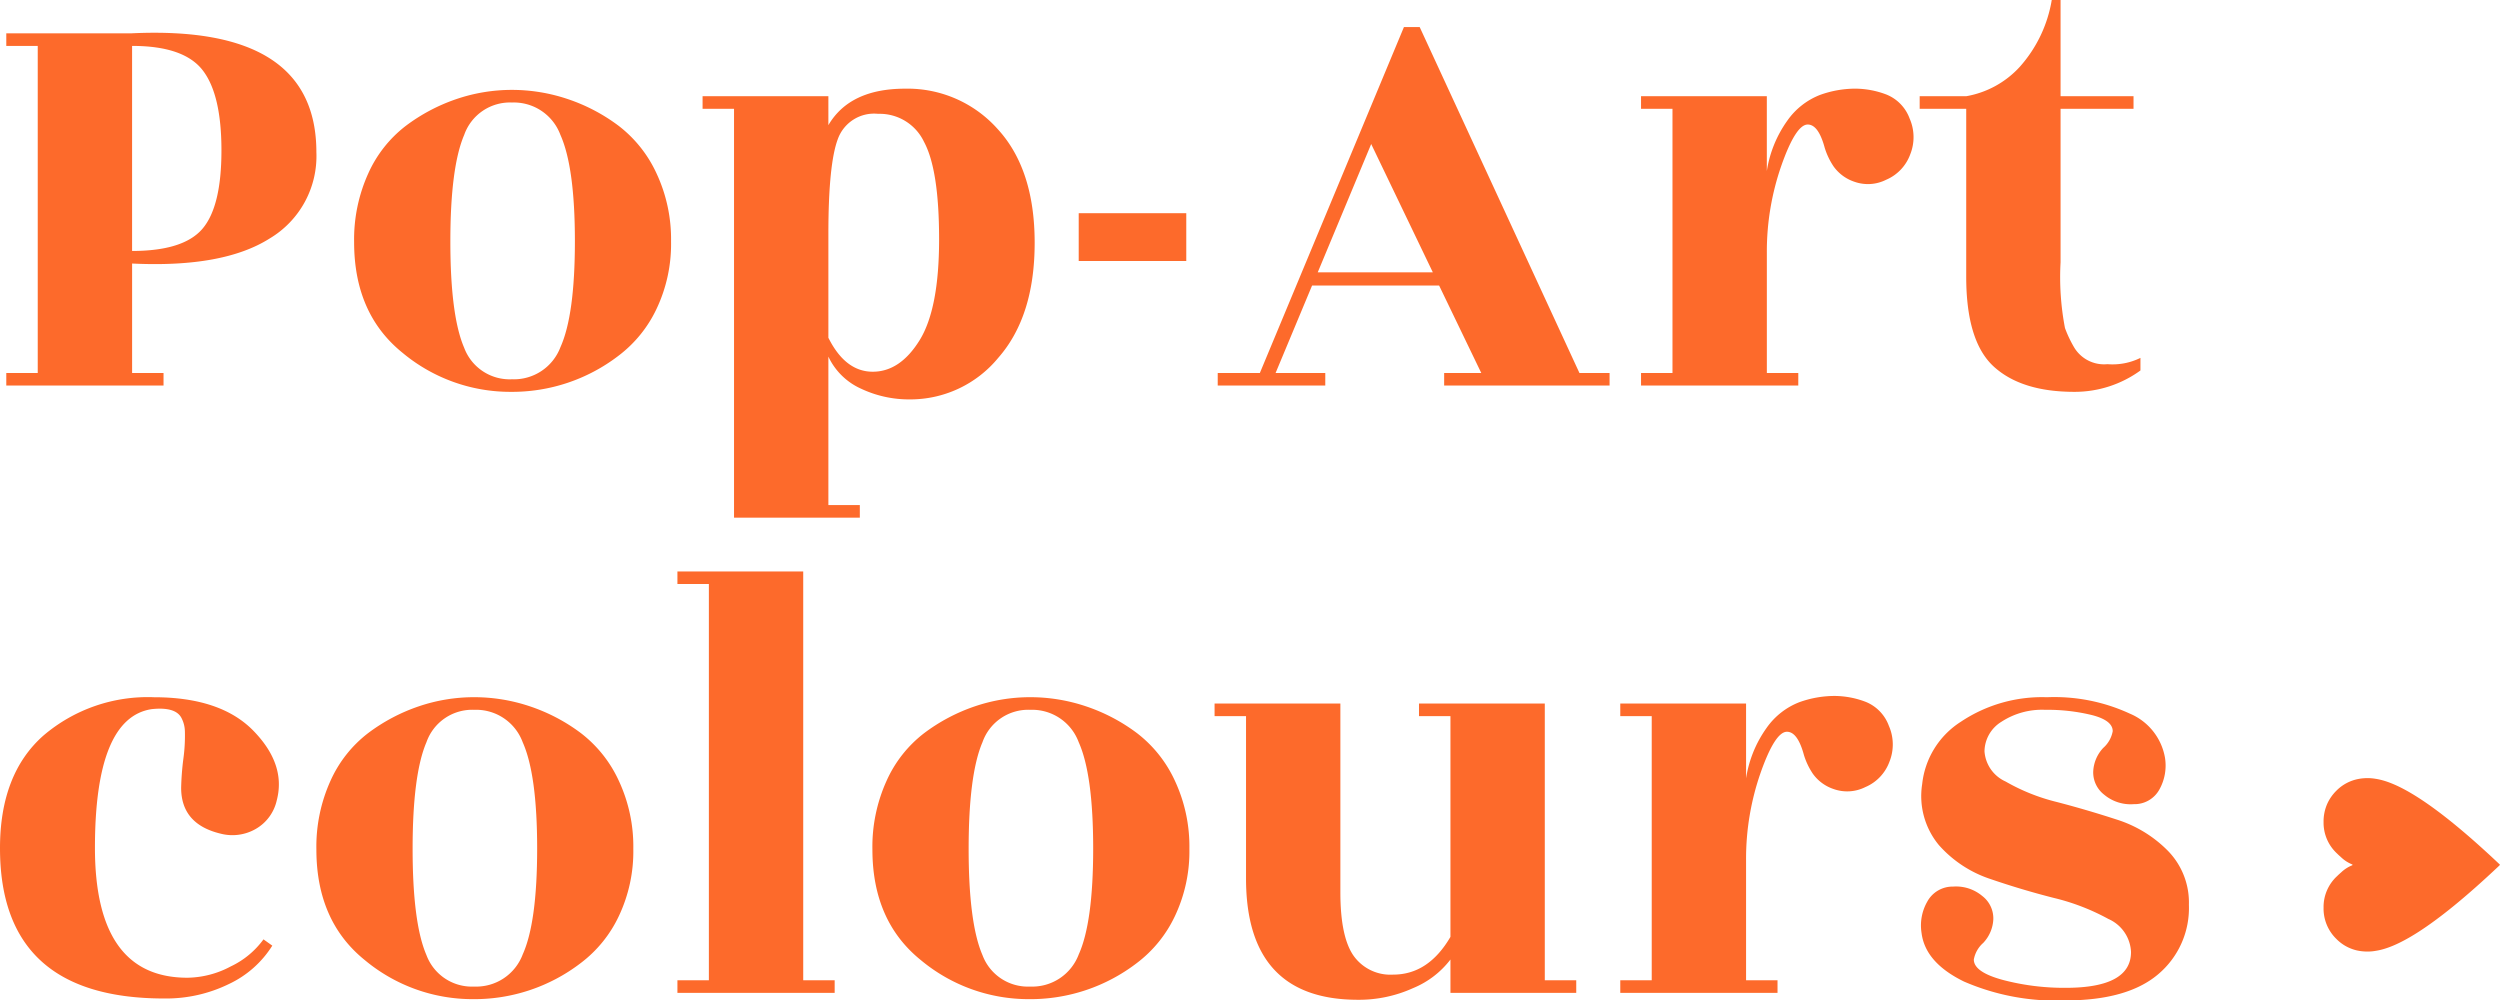 <svg xmlns="http://www.w3.org/2000/svg" xmlns:xlink="http://www.w3.org/1999/xlink" width="230.529" height="92.25" viewBox="0 0 230.529 92.25">
  <defs>
    <clipPath id="clip-path">
      <rect id="Rectangle_242" data-name="Rectangle 242" width="16.269" height="15.993" transform="translate(0 0)" fill="#fd6a2b"/>
    </clipPath>
  </defs>
  <g id="Groupe_1681" data-name="Groupe 1681" transform="translate(8176.26 -2253.115)">
    <path id="Tracé_1413" data-name="Tracé 1413" d="M13.92,26.68V45.588q4.756,0,6.5-2.059t1.74-7.221q0-5.162-1.74-7.395T13.92,26.68Zm2.9,30.16V58H2.32V56.84h2.9V26.68H2.32V25.52H13.862q17.052-.812,17.052,10.962a8.839,8.839,0,0,1-4.292,7.946q-4.292,2.726-12.7,2.32V56.84Zm27.724-2.32a4.474,4.474,0,0,0,4.408,2.9,4.58,4.58,0,0,0,4.466-2.958q1.334-2.958,1.334-9.773t-1.334-9.8A4.579,4.579,0,0,0,48.952,31.9a4.473,4.473,0,0,0-4.408,2.987q-1.276,2.987-1.276,9.831T44.544,54.52Zm4.292,4.06a15.511,15.511,0,0,1-9.976-3.6q-4.466-3.6-4.466-10.208a14.725,14.725,0,0,1,1.3-6.322,11.415,11.415,0,0,1,3.48-4.408,16.67,16.67,0,0,1,4.669-2.465,15.871,15.871,0,0,1,5.1-.841,16.133,16.133,0,0,1,5.133.841,16.566,16.566,0,0,1,4.7,2.465,11.657,11.657,0,0,1,3.509,4.408,14.314,14.314,0,0,1,1.334,6.264,13.94,13.94,0,0,1-1.334,6.206,11.635,11.635,0,0,1-3.538,4.35A16.117,16.117,0,0,1,48.836,58.58Zm29.29-14.558v9.57q1.566,3.132,4.089,3.132t4.321-2.9q1.8-2.9,1.8-9.309t-1.392-8.99a4.525,4.525,0,0,0-4.234-2.581A3.55,3.55,0,0,0,79,35.264Q78.126,37.584,78.126,44.022Zm0-10.034Q80.1,30.624,85.2,30.624a11.12,11.12,0,0,1,8.526,3.712q3.422,3.712,3.422,10.5T93.786,55.448a10.5,10.5,0,0,1-8.178,3.828,10.328,10.328,0,0,1-4.466-.986,6.073,6.073,0,0,1-3.016-2.958V69.02h2.9v1.16h-11.6V32.48h-2.9V31.32h11.6ZM101.21,46.516V42.108h9.918v4.408ZM150.162,56.84V58H134.908V56.84h3.422l-3.886-8.062H122.728l-3.364,8.062h4.582V58h-9.918V56.84h3.886L131.2,24.94h1.45l14.732,31.9ZM123.25,47.56h10.614L128.18,35.728ZM167.562,58h-14.5V56.84h2.9V32.48h-2.9V31.32h11.6v6.9a10.8,10.8,0,0,1,1.885-4.64,6.605,6.605,0,0,1,3.016-2.378,9.617,9.617,0,0,1,3.19-.58,8.112,8.112,0,0,1,2.958.551,3.784,3.784,0,0,1,2.117,2.2,4.265,4.265,0,0,1,.058,3.306,4.051,4.051,0,0,1-2.233,2.349,3.726,3.726,0,0,1-2.929.174,3.849,3.849,0,0,1-1.914-1.421A6.484,6.484,0,0,1,170,36.076q-.58-2.146-1.566-2.146-1.1,0-2.436,3.8a24.069,24.069,0,0,0-1.334,8.033V56.84h2.9Zm24.186-25.52V46.632a24.954,24.954,0,0,0,.406,6.061,10.782,10.782,0,0,0,.87,1.827,3.218,3.218,0,0,0,3.045,1.508,5.8,5.8,0,0,0,3.045-.58v1.16a10.313,10.313,0,0,1-6.09,1.972q-4.872,0-7.424-2.32t-2.552-8.294V32.48h-4.292V31.32h4.292a8.724,8.724,0,0,0,4.93-2.7,12.261,12.261,0,0,0,2.958-6.177h.812V31.32h6.728v1.16ZM1.74,100.66q0-6.844,4-10.382A14.8,14.8,0,0,1,15.921,86.74q6.177,0,9.193,3.1t2.146,6.409a4.048,4.048,0,0,1-1.943,2.639,4.31,4.31,0,0,1-3.219.435q-3.654-.87-3.654-4.234a25.486,25.486,0,0,1,.2-2.639,15.608,15.608,0,0,0,.145-2.581,2.784,2.784,0,0,0-.348-1.276q-.58-.986-2.726-.754-5.22.812-5.22,12.789t8.526,11.977a8.7,8.7,0,0,0,4-1.044,7.914,7.914,0,0,0,3.016-2.494l.812.58a9.47,9.47,0,0,1-4,3.538,13.172,13.172,0,0,1-5.974,1.334Q1.74,114.522,1.74,100.66Zm39.324,9.86a4.474,4.474,0,0,0,4.408,2.9,4.58,4.58,0,0,0,4.466-2.958q1.334-2.958,1.334-9.773t-1.334-9.8A4.579,4.579,0,0,0,45.472,87.9a4.473,4.473,0,0,0-4.408,2.987q-1.276,2.987-1.276,9.831T41.064,110.52Zm4.292,4.06a15.511,15.511,0,0,1-9.976-3.6q-4.466-3.6-4.466-10.208a14.725,14.725,0,0,1,1.3-6.322,11.415,11.415,0,0,1,3.48-4.408,16.67,16.67,0,0,1,4.669-2.465,15.871,15.871,0,0,1,5.1-.841,16.133,16.133,0,0,1,5.133.841,16.566,16.566,0,0,1,4.7,2.465,11.657,11.657,0,0,1,3.509,4.408,14.314,14.314,0,0,1,1.334,6.264,13.94,13.94,0,0,1-1.334,6.206,11.635,11.635,0,0,1-3.538,4.35A16.117,16.117,0,0,1,45.356,114.58Zm30.45-1.74h2.9V114h-14.5v-1.16h2.9V76.3h-2.9V75.14h11.6Zm16.53-2.32a4.474,4.474,0,0,0,4.408,2.9,4.58,4.58,0,0,0,4.466-2.958q1.334-2.958,1.334-9.773t-1.334-9.8A4.579,4.579,0,0,0,96.744,87.9a4.473,4.473,0,0,0-4.408,2.987q-1.276,2.987-1.276,9.831T92.336,110.52Zm4.292,4.06a15.511,15.511,0,0,1-9.976-3.6q-4.466-3.6-4.466-10.208a14.725,14.725,0,0,1,1.305-6.322,11.415,11.415,0,0,1,3.48-4.408,16.67,16.67,0,0,1,4.669-2.465,15.871,15.871,0,0,1,5.1-.841,16.133,16.133,0,0,1,5.133.841,16.566,16.566,0,0,1,4.7,2.465,11.657,11.657,0,0,1,3.509,4.408,14.314,14.314,0,0,1,1.334,6.264,13.94,13.94,0,0,1-1.334,6.206,11.635,11.635,0,0,1-3.538,4.35A16.117,16.117,0,0,1,96.628,114.58Zm38.86-.58v-3.074a8.306,8.306,0,0,1-3.451,2.639,12.068,12.068,0,0,1-5.075,1.073q-10.324,0-10.324-11.194V88.48h-2.9V87.32h11.6v17.4q0,4.118,1.218,5.858a4.165,4.165,0,0,0,3.654,1.74q3.248,0,5.278-3.48V88.48h-2.9V87.32h11.6v25.52h2.9V114Zm30.16,0h-14.5v-1.16h2.9V88.48h-2.9V87.32h11.6v6.9a10.8,10.8,0,0,1,1.885-4.64,6.605,6.605,0,0,1,3.016-2.378,9.617,9.617,0,0,1,3.19-.58,8.112,8.112,0,0,1,2.958.551,3.784,3.784,0,0,1,2.117,2.2,4.265,4.265,0,0,1,.058,3.306,4.051,4.051,0,0,1-2.233,2.349,3.726,3.726,0,0,1-2.929.174,3.849,3.849,0,0,1-1.914-1.421,6.485,6.485,0,0,1-.812-1.711q-.58-2.146-1.566-2.146-1.1,0-2.436,3.8a24.069,24.069,0,0,0-1.334,8.033V112.84h2.9Zm26.564-.464q6.032,0,6.032-3.306a3.489,3.489,0,0,0-2.088-3.045,20.36,20.36,0,0,0-5.046-1.943q-2.958-.754-5.829-1.74a10.916,10.916,0,0,1-4.756-3.132,7.079,7.079,0,0,1-1.537-5.626A7.791,7.791,0,0,1,182.555,89,13.476,13.476,0,0,1,190.5,86.74a16.562,16.562,0,0,1,7.627,1.508,5.416,5.416,0,0,1,3.248,4.06,4.526,4.526,0,0,1-.493,2.9A2.613,2.613,0,0,1,198.5,96.6a3.8,3.8,0,0,1-2.726-.87,2.6,2.6,0,0,1-1.015-2.146,3.4,3.4,0,0,1,.928-2.175,2.682,2.682,0,0,0,.87-1.537q0-.986-1.885-1.479a17.27,17.27,0,0,0-4.35-.493A6.848,6.848,0,0,0,186.3,89a3.249,3.249,0,0,0-1.566,2.726,3.3,3.3,0,0,0,1.943,2.784A18.119,18.119,0,0,0,191.4,96.4q2.784.725,5.539,1.624a11.485,11.485,0,0,1,4.7,2.871,6.814,6.814,0,0,1,1.943,4.988,7.977,7.977,0,0,1-2.842,6.409q-2.842,2.407-8.584,2.407a21.325,21.325,0,0,1-9.309-1.74q-3.567-1.74-3.915-4.466a4.418,4.418,0,0,1,.522-2.9,2.656,2.656,0,0,1,2.378-1.392,3.759,3.759,0,0,1,2.7.87,2.6,2.6,0,0,1,1.015,2.146,3.4,3.4,0,0,1-.928,2.175,2.682,2.682,0,0,0-.87,1.537q0,1.16,2.7,1.885A22.155,22.155,0,0,0,192.212,113.536Z" transform="translate(-8178 2230.668)" fill="#fd6a2b"/>
    <g id="Groupe_1541" data-name="Groupe 1541" transform="translate(-7962 2324.867)" clip-path="url(#clip-path)">
      <path id="Tracé_1333" data-name="Tracé 1333" d="M16.208,8.063c-6.4,6.049-9.607,7.6-11.418,7.866a4.187,4.187,0,0,1-.722.063s-.2,0-.261-.007a4.233,4.233,0,0,1-.748-.1c-.089-.021-.178-.045-.265-.073a3.851,3.851,0,0,1-1.623-.993A3.9,3.9,0,0,1,0,11.949v0A3.867,3.867,0,0,1,1.212,9.07c.045-.043.089-.084.13-.126.1-.09.191-.176.282-.254a3.189,3.189,0,0,1,1-.645A.066.066,0,0,0,2.67,8a.07.07,0,0,0-.043-.049,3.2,3.2,0,0,1-1-.643c-.091-.081-.186-.165-.282-.256-.041-.041-.084-.081-.13-.126A3.865,3.865,0,0,1,0,4.046v0A4.02,4.02,0,0,1,.37,2.3a4.069,4.069,0,0,1,.8-1.128A3.861,3.861,0,0,1,3.241.073,4.149,4.149,0,0,1,3.807.007C3.864,0,4.064,0,4.068,0A4.37,4.37,0,0,1,4.79.062C6.6.332,9.808,1.878,16.208,7.928v0c.02.021.04.043.06.066-.02.023-.04.044-.06.065Z" transform="translate(0 0)" fill="#fd6a2b"/>
    </g>
  </g>
</svg>
